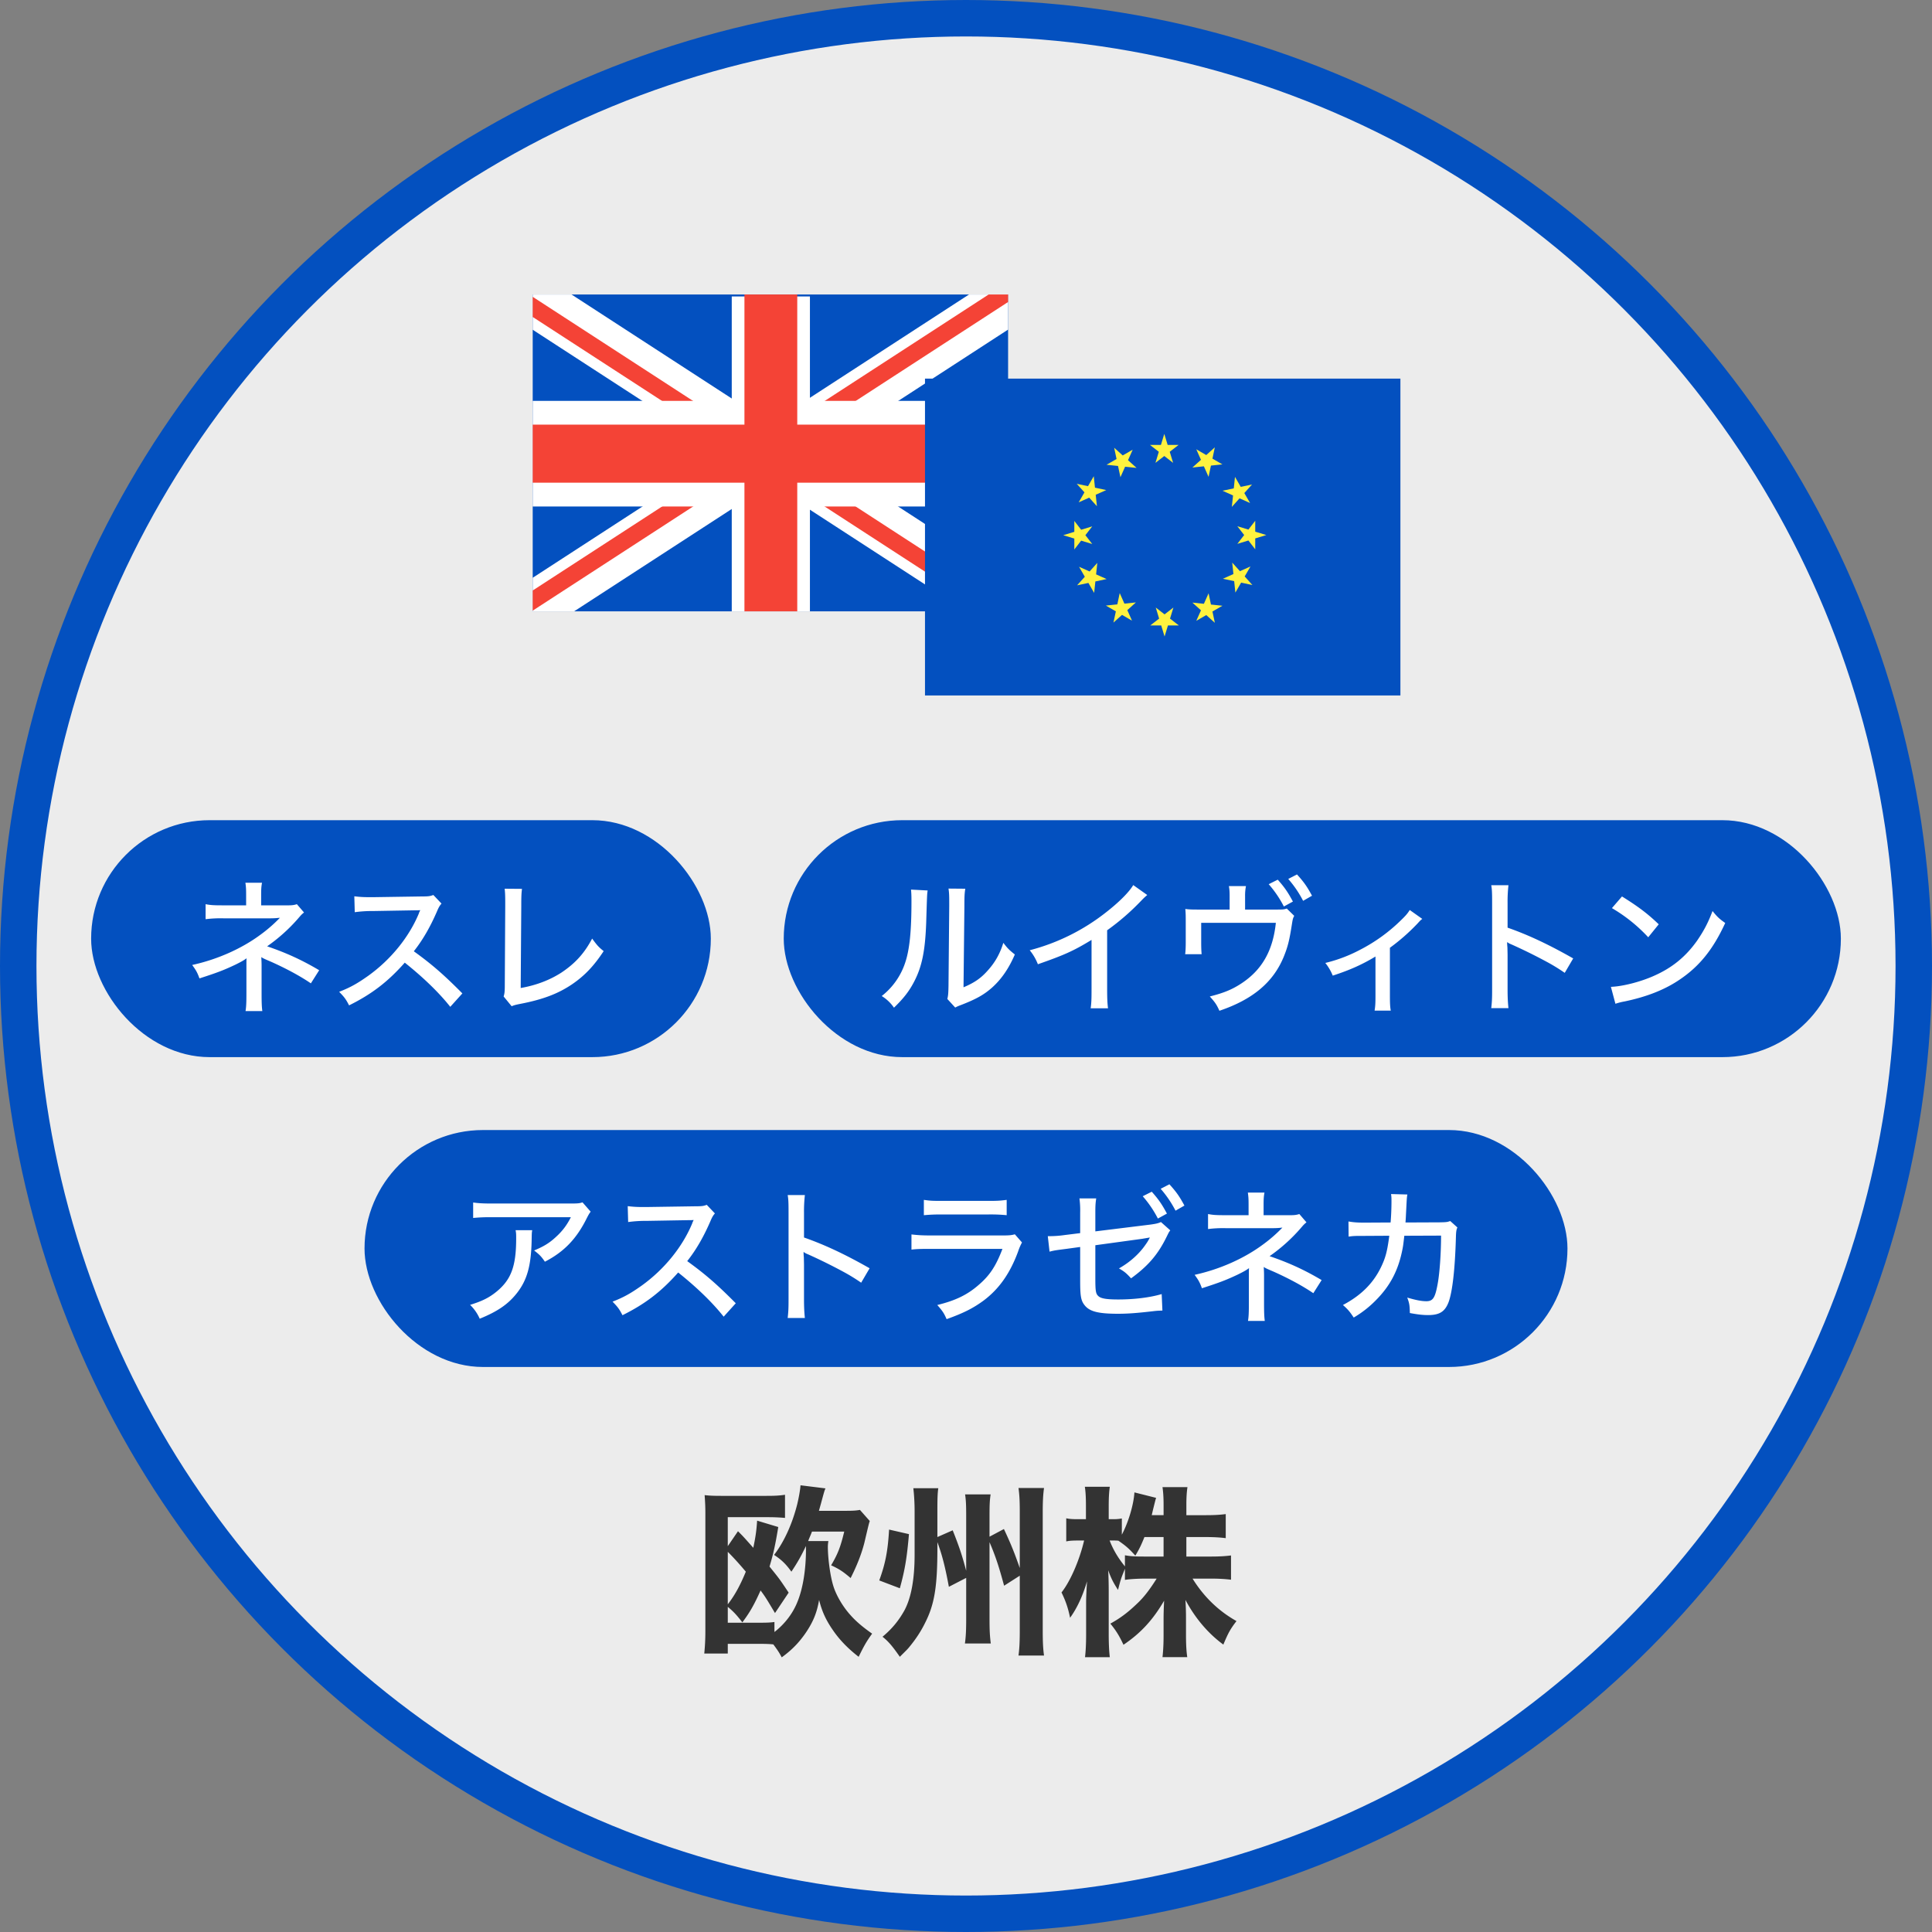<svg xmlns="http://www.w3.org/2000/svg" width="106" height="106" fill="none"><rect width="100%" height="100%" fill="#808080" stroke="none"/><circle cx="53" cy="53" r="52" fill="#fff" fill-opacity=".85" stroke="#0350BF" stroke-width="2"/><path fill="#333" d="M42.49 88.991v.55c.59-.46 1.03-1.05 1.28-1.7.29-.73.45-1.75.45-2.84v-.18c-.26.54-.44.87-.8 1.41-.3-.42-.55-.66-.95-.92.56-.73 1-1.71 1.27-2.78.09-.37.17-.83.18-1.04l1.37.17c-.06.14-.06.14-.25.84l-.11.39h1.46c.39 0 .58-.01.79-.05l.54.61c-.05.15-.05.15-.3 1.21-.15.58-.39 1.21-.75 1.92-.43-.37-.64-.5-1.07-.7.37-.63.51-.99.72-1.85h-1.77c-.1.26-.13.31-.21.52h1.11a2 2 0 0 0-.03.3c0 .64.13 1.62.3 2.16.15.5.52 1.14.94 1.6.29.33.66.65 1.19 1.02-.31.43-.43.64-.74 1.27-.57-.44-1.03-.91-1.39-1.43-.4-.57-.62-1.05-.78-1.69-.12.7-.32 1.2-.75 1.83-.37.53-.75.92-1.3 1.32-.16-.3-.24-.41-.46-.71-.17-.02-.4-.03-.7-.03h-1.8v.53h-1.29c.04-.41.06-.79.06-1.24v-6.47c0-.28-.01-.58-.04-.98.27.03.47.04.93.04h2.44c.45 0 .71-.01 1.04-.06v1.27c-.35-.03-.61-.04-.95-.04h-2.19v1.59l.56-.82c.29.29.29.29.84.91.12-.58.17-.89.21-1.49l1.16.35c-.17 1.03-.27 1.47-.48 2.17.55.68.55.68 1.05 1.43l-.75 1.12c-.5-.84-.52-.87-.79-1.24-.37.82-.59 1.2-1 1.75-.35-.45-.51-.61-.8-.85v.87h1.8c.36 0 .56-.01.76-.04m-2.56-3.85v2.88c.36-.46.67-1.01.99-1.79-.37-.44-.69-.79-.99-1.09m11.5-.53v.35c0 2.1-.16 3.07-.68 4.09-.22.45-.51.89-.85 1.3-.12.15-.16.18-.53.55-.39-.56-.62-.84-.95-1.1.53-.44.9-.9 1.21-1.46.36-.68.55-1.69.55-3.03v-2.42c0-.45-.03-.92-.07-1.24h1.37c-.04.26-.05.57-.05 1.22v1.46l.84-.37c.35.88.52 1.38.74 2.22v-2.97c0-.62-.01-.88-.06-1.22h1.4c-.05.35-.06.56-.06 1.21v1.11l.79-.42c.38.81.57 1.28.87 2.14v-3.09c0-.61-.02-.94-.07-1.3h1.4c-.05.37-.07.72-.07 1.31v6.51c0 .66.02 1 .07 1.37h-1.4c.05-.36.07-.75.07-1.39v-2.99l-.86.55c-.28-1.04-.47-1.62-.8-2.39v4.22c0 .65.02.96.07 1.34h-1.42c.05-.35.07-.72.07-1.34v-2.26l-.95.49c-.2-1.08-.37-1.75-.63-2.45m-2.65-.69 1.09.25c-.11 1.28-.22 1.96-.5 2.97l-1.13-.43c.34-.93.47-1.61.54-2.79m16.31.41v1.07h1.33c.49 0 .8-.02 1.12-.06v1.33c-.35-.04-.67-.06-1.13-.06h-.98c.62 1 1.43 1.78 2.41 2.33-.33.43-.45.64-.72 1.29-.84-.61-1.56-1.47-2.08-2.45.02.33.03.67.03.94v1c0 .47.02.88.07 1.2h-1.36q.06-.51.06-1.2v-.91c0-.28.01-.6.03-.99-.61 1.05-1.28 1.78-2.23 2.42-.23-.49-.4-.77-.72-1.16.56-.31.96-.61 1.49-1.12.34-.32.66-.73 1.05-1.35h-.6c-.45 0-.91.03-1.14.07v-.61c-.23.57-.23.58-.38 1.16-.25-.39-.37-.61-.54-1.08.02.3.03.77.03 1.18v2.33q0 .765.06 1.26h-1.36c.04-.34.06-.75.06-1.26v-1.77c0-.23.02-.66.05-1.13-.25.84-.55 1.47-.93 2-.11-.55-.25-.94-.47-1.39.49-.62.99-1.78 1.24-2.85h-.32c-.3 0-.49.01-.66.05v-1.27c.17.04.35.05.66.05h.42v-.73c0-.5-.02-.79-.06-1.05h1.37c-.04.28-.06.58-.06 1.04v.74h.22c.23 0 .33-.01.5-.04v.89c.37-.7.65-1.66.69-2.32l1.19.3c-.04.12-.07.25-.15.57-.04.16-.05.21-.09.38h.65v-.56c0-.43-.02-.7-.06-.98h1.37c-.04.27-.06.55-.06.97v.57h1.05c.51 0 .8-.02 1.11-.06v1.32c-.33-.04-.64-.06-1.12-.06zm-1.25 0h-1.05c-.17.42-.27.64-.5 1.02-.34-.38-.51-.53-.93-.82-.14-.01-.2-.01-.29-.01h-.19c.2.52.48.98.84 1.42v-.61c.33.06.57.07 1.14.07h.98z"/><rect width="34" height="13" x="5" y="45" fill="#0350BF" rx="6.5"/><path fill="#fff" d="M14.392 55.472h-.92c.04-.24.048-.48.048-1.04v-1.48c0-.2 0-.272.008-.376-.136.104-.304.2-.632.36-.624.296-1.008.44-1.952.744-.12-.328-.184-.44-.4-.736 1.392-.304 2.736-.904 3.784-1.688a8 8 0 0 0 1.032-.904q-.048.01-.072.008a4 4 0 0 1-.424.024h-2.616a6.6 6.6 0 0 0-.968.048v-.824c.28.056.464.064.968.064h1.256v-.552c0-.368-.008-.456-.04-.688h.912c-.04.216-.048.344-.048.688v.552h1.496c.2 0 .32-.016.464-.064l.392.456c-.128.104-.144.12-.336.344a9.3 9.3 0 0 1-1.688 1.512c1.056.36 1.912.752 2.856 1.312l-.456.72c-.56-.384-1.336-.808-2.2-1.192-.376-.16-.424-.184-.52-.248.008.136.016.312.016.448v1.464c0 .592.008.792.04 1.048m10.976-.968-.664.736c-.632-.8-1.512-1.64-2.496-2.424-.928 1.048-1.8 1.72-3.056 2.344-.176-.344-.256-.448-.544-.744.616-.24 1-.456 1.608-.888 1.232-.888 2.224-2.112 2.76-3.4.024-.072.024-.072.048-.12.016-.032.016-.032.032-.072-.096.008-.144.008-.248.008l-2.32.04a7 7 0 0 0-1.024.064l-.024-.872c.272.032.472.048.824.048h.216l2.664-.04c.384 0 .456-.016.632-.08l.448.472c-.096.104-.16.216-.24.408-.384.888-.792 1.592-1.28 2.208 1.008.728 1.648 1.288 2.664 2.312m2.32-5.744.952.008c-.032.232-.04.4-.04.952l-.032 4.488c.864-.152 1.6-.44 2.224-.84.76-.504 1.272-1.064 1.696-1.872.264.36.344.456.632.688-.536.816-1.048 1.352-1.728 1.816-.768.52-1.608.84-2.856 1.08-.24.048-.336.072-.464.128l-.44-.536c.056-.176.064-.296.064-.696l.024-4.24v-.216c0-.392-.008-.56-.032-.76"/><rect width="58" height="13" x="43" y="45" fill="#0350BF" rx="6.5"/><path fill="#fff" d="m49.984 48.808.912.048c-.032.208-.032.208-.08 1.776-.056 1.536-.232 2.4-.656 3.216-.272.528-.576.92-1.112 1.44a2.2 2.2 0 0 0-.672-.64 3.85 3.85 0 0 0 1.288-1.832c.24-.712.344-1.72.344-3.368 0-.336-.008-.448-.024-.64m2.056-.056.92.008c-.04.272-.048.4-.048.968l-.048 4.44c.608-.256.96-.504 1.328-.92.4-.44.672-.92.856-1.52.232.304.32.392.632.64-.328.76-.728 1.344-1.232 1.8-.456.408-.888.648-1.712.968-.152.056-.24.096-.328.144l-.432-.472c.048-.192.056-.32.064-.728l.04-4.36v-.192c0-.416-.008-.568-.04-.776m10.136-.192.768.544c-.136.12-.152.128-.36.344a13 13 0 0 1-1.84 1.592v3.224c0 .552.016.808.048 1.056h-.952c.04-.304.048-.472.048-1.056v-2.696c-.984.6-1.48.824-2.944 1.336a2.8 2.8 0 0 0-.448-.768 11.4 11.4 0 0 0 4.176-2.072c.72-.56 1.272-1.112 1.504-1.504m6.136 1.344h1.544c.568 0 .568 0 .744-.056l.408.4c-.072.136-.08.176-.12.416-.144.936-.232 1.28-.456 1.832-.576 1.4-1.704 2.344-3.528 2.96-.152-.336-.232-.456-.528-.784.76-.192 1.216-.376 1.728-.712 1.136-.744 1.736-1.8 1.896-3.328h-4.096v1.096c0 .256.008.456.024.624h-.904c.024-.16.032-.424.032-.64v-1.128c0-.304 0-.488-.024-.712.248.032.416.032.816.032h1.616v-.736c0-.248-.008-.36-.04-.552h.936a2.7 2.7 0 0 0-.048.552zm1.296-1.392.496-.248c.376.424.552.68.832 1.2l-.496.272a6 6 0 0 0-.832-1.224m1.072-.288.48-.248c.384.424.552.664.824 1.168l-.488.28a6 6 0 0 0-.816-1.2m6.666 1.704.688.488c-.104.08-.104.08-.264.256A11 11 0 0 1 76.258 52v2.616c0 .408.008.632.048.832h-.888c.04-.256.048-.416.048-.832V52.48c-.728.44-1.408.744-2.344 1.048a2.8 2.8 0 0 0-.408-.696 8.1 8.1 0 0 0 1.904-.72 9.2 9.2 0 0 0 2.256-1.632c.256-.248.352-.36.472-.552m5.416 5.384h-.944c.04-.344.048-.544.048-1.024v-4.76c0-.552-.008-.736-.048-.96h.944a8 8 0 0 0-.048.976v1.352c1.144.4 2.264.928 3.6 1.688l-.464.792a10 10 0 0 0-.992-.608 29 29 0 0 0-1.912-.944c-.136-.056-.136-.056-.256-.136 0 .112 0 .112.016.312 0 .072.008.32.008.4v1.888c0 .424.016.728.048 1.024m5.677-5.488.552-.64c.912.568 1.416.952 2.016 1.528l-.576.712a8.7 8.7 0 0 0-1.992-1.6m.192 5.248-.248-.928c.648-.024 1.616-.272 2.352-.6 1-.44 1.752-1.048 2.384-1.944.36-.528.592-.96.84-1.616.264.328.368.424.696.656-.664 1.448-1.416 2.376-2.496 3.104-.808.552-1.8.944-3.024 1.2a3.4 3.4 0 0 0-.504.128"/><rect width="66" height="13" x="20" y="62" fill="#0350BF" rx="6.5"/><path fill="#fff" d="m31.96 65.968.448.512c-.088.112-.112.16-.208.344-.56 1.136-1.248 1.856-2.304 2.4-.192-.28-.288-.384-.592-.616.552-.232.848-.416 1.208-.752.352-.32.6-.656.808-1.072h-4.328a9 9 0 0 0-1.032.04v-.848c.288.04.536.056 1.04.056h4.224c.496 0 .552-.008.736-.064m-3.672 1.528h.912c-.024.144-.024.144-.032.608-.032 1.36-.256 2.136-.8 2.832-.48.616-1.064 1.016-2.048 1.416a2.4 2.4 0 0 0-.528-.76c.648-.2 1.024-.384 1.424-.704.824-.664 1.104-1.4 1.104-2.944 0-.224 0-.288-.032-.448m12.08 4.008-.664.736c-.632-.8-1.512-1.64-2.496-2.424-.928 1.048-1.8 1.72-3.056 2.344-.176-.344-.256-.448-.544-.744.616-.24 1-.456 1.608-.888 1.232-.888 2.224-2.112 2.76-3.4.024-.072.024-.072.048-.12.016-.032.016-.032.032-.072-.096.008-.144.008-.248.008l-2.32.04a7 7 0 0 0-1.024.064l-.024-.872c.272.032.472.048.824.048h.216l2.664-.04c.384 0 .456-.016.632-.08l.448.472c-.096.104-.16.216-.24.408-.384.888-.792 1.592-1.28 2.208 1.008.728 1.648 1.288 2.664 2.312m3.792.808h-.944c.04-.344.048-.544.048-1.024v-4.76c0-.552-.008-.736-.048-.96h.944a8 8 0 0 0-.048.976v1.352c1.144.4 2.264.928 3.6 1.688l-.464.792a10 10 0 0 0-.992-.608 29 29 0 0 0-1.912-.944c-.136-.056-.136-.056-.256-.136 0 .112 0 .112.016.312 0 .072.008.32.008.4v1.888c0 .424.016.728.048 1.024m6.528-5.64v-.84c.344.048.432.056 1 .056h2.536c.48 0 .64-.008 1.008-.056v.84a9 9 0 0 0-1-.04H51.68c-.424 0-.6.008-.992.04m-.68 1.888v-.832c.36.04.584.056 1.104.056h3.824c.416 0 .544-.008.744-.064l.392.448a3 3 0 0 0-.216.504c-.44 1.192-1.04 2.048-1.896 2.688-.568.416-1.088.68-2.024 1.016-.144-.328-.216-.44-.512-.776.984-.24 1.64-.552 2.264-1.096.608-.52.952-1.032 1.312-1.984h-3.904c-.632 0-.808.008-1.088.04m9.256-.904v-1.112a5 5 0 0 0-.04-.792h.92c-.04.264-.048.408-.048.784v1.024l3.048-.376c.272-.04.392-.064.552-.136l.512.456c-.088.112-.088.128-.208.368-.472.96-1.008 1.584-1.944 2.264-.264-.288-.36-.368-.664-.544.6-.336 1.112-.8 1.448-1.288.112-.16.136-.192.248-.408l-.424.072-2.568.352v1.816c0 .704.024.856.176.984.144.128.456.176 1.08.176.872 0 1.736-.104 2.384-.296l.04.904c-.208.008-.28.008-.48.032-.888.104-1.408.144-1.952.144-1.04 0-1.512-.112-1.792-.416-.24-.272-.288-.496-.288-1.392v-1.856l-.76.104c-.616.08-.632.08-.92.152l-.096-.848c.336 0 .6-.016.936-.064zm3.432-2.024.496-.248c.376.424.552.68.832 1.2l-.496.272a6 6 0 0 0-.832-1.224m.984-.408.48-.248c.384.424.552.664.824 1.168l-.488.28a6 6 0 0 0-.816-1.2m5.712 7.248h-.92c.04-.24.048-.48.048-1.04v-1.48c0-.2 0-.272.008-.376-.136.104-.304.2-.632.36-.624.296-1.008.44-1.952.744-.12-.328-.184-.44-.4-.736 1.392-.304 2.736-.904 3.784-1.688a8 8 0 0 0 1.032-.904 4.107 4.107 0 0 1-.496.032h-2.616a6.6 6.6 0 0 0-.968.048v-.824c.28.056.464.064.968.064h1.256v-.552c0-.368-.008-.456-.04-.688h.912c-.04.216-.048.344-.048.688v.552h1.496c.2 0 .32-.016.464-.064l.392.456c-.128.104-.144.12-.336.344a9.3 9.3 0 0 1-1.688 1.512c1.056.36 1.912.752 2.856 1.312l-.456.72c-.56-.384-1.336-.808-2.2-1.192-.376-.16-.424-.184-.52-.248.008.136.016.312.016.448v1.464c0 .592.008.792.04 1.048m5.464-5.392 1.44-.008c.032-.384.048-.8.048-1.144 0-.2 0-.256-.024-.416l.896.024c-.032.168-.032.224-.072 1-.008.136-.008.24-.032.536l1.864-.008c.36-.008.416-.008.592-.072l.392.352c-.056.128-.072.224-.08.504-.048 1.76-.192 3.04-.408 3.608-.2.512-.496.696-1.12.696-.296 0-.568-.032-1-.112-.008-.408-.024-.536-.144-.848.464.136.776.2 1.048.2.36 0 .48-.184.616-.92.112-.584.192-1.68.192-2.68l-2.016.008c-.064.56-.072.608-.136.904-.224 1.032-.648 1.832-1.36 2.568a5.8 5.8 0 0 1-1.28 1.016c-.224-.336-.312-.44-.592-.688.984-.52 1.648-1.176 2.08-2.056.256-.528.352-.88.464-1.744l-1.376.008c-.496 0-.584 0-.856.04l-.008-.832c.28.048.472.064.872.064"/><g clip-path="url(#a)"><path fill="#0350BF" d="M29.227 16.156H55.31V33.54H29.227z"/><path fill="#fff" d="M40.148 16.266h4.289V33.65h-4.289z"/><path fill="#fff" d="m26.523 16.336 1.516-2.333L57.97 33.435l-1.515 2.333z"/><path fill="#F44336" d="m26.797 15.813.505-.778 29.932 19.433-.505.777z"/><path fill="#fff" d="m56.453 14.023 1.516 2.333L28.036 35.79l-1.515-2.333z"/><path fill="#F44336" d="m56.398 14.758.505.777-29.932 19.433-.505-.778z"/><path fill="#fff" d="M29.227 27.789v-5.795H55.31v5.795z"/><path fill="#F44336" d="M29.226 26.484v-3.187H55.31v3.187z"/><path fill="#F44336" d="M43.742 37.976h-2.898V11.9h2.898z"/></g><path fill="#0350BF" d="M50.75 20.773h26.084v17.384H50.75z"/><path fill="#FFF23F" d="m63.879 23.805.185.607h.598l-.484.375.185.607-.484-.375-.485.375.185-.607-.484-.375h.599zM66.652 24.544l-.131.619.547.316-.629.066-.131.618-.257-.578-.629.066.47-.422-.257-.578.547.316zM68.693 26.582l-.423.47.316.546-.578-.257-.423.47.067-.628-.578-.258.618-.13.066-.63.317.548zM69.477 29.355l-.608.185v.598l-.375-.484-.607.185.375-.484-.375-.484.607.185.375-.484v.598zM68.713 32.097l-.618-.131-.316.547-.066-.628-.618-.132.577-.257-.066-.628.423.47.578-.258-.317.547zM66.653 34.17l-.47-.424-.548.316.257-.577-.47-.423.63.066.257-.577.131.618.629.066-.548.316zM63.895 34.922l-.185-.607h-.599l.485-.375-.185-.607.484.375.484-.375-.185.607.484.375h-.598zM61.09 34.159l.132-.618-.548-.316.629-.066.131-.619.257.578.63-.066-.47.423.257.577-.548-.316zM59.096 32.114l.423-.47-.316-.547.578.257.423-.47-.066.629.577.257-.618.131-.066.629-.316-.547zM58.336 29.364l.607-.185v-.598l.375.484.608-.185-.376.484.376.484-.608-.185-.375.484v-.598zM59.076 26.544l.618.13.316-.546.066.628.619.132-.578.257.066.628-.423-.47-.577.258.316-.548zM61.129 24.565l.47.423.547-.316-.257.577.47.423-.63-.066-.256.577-.132-.618-.629-.066.548-.316z"/><defs><clipPath id="a"><path fill="#fff" d="M29.227 16.156H55.31V33.54H29.227z"/></clipPath></defs></svg>